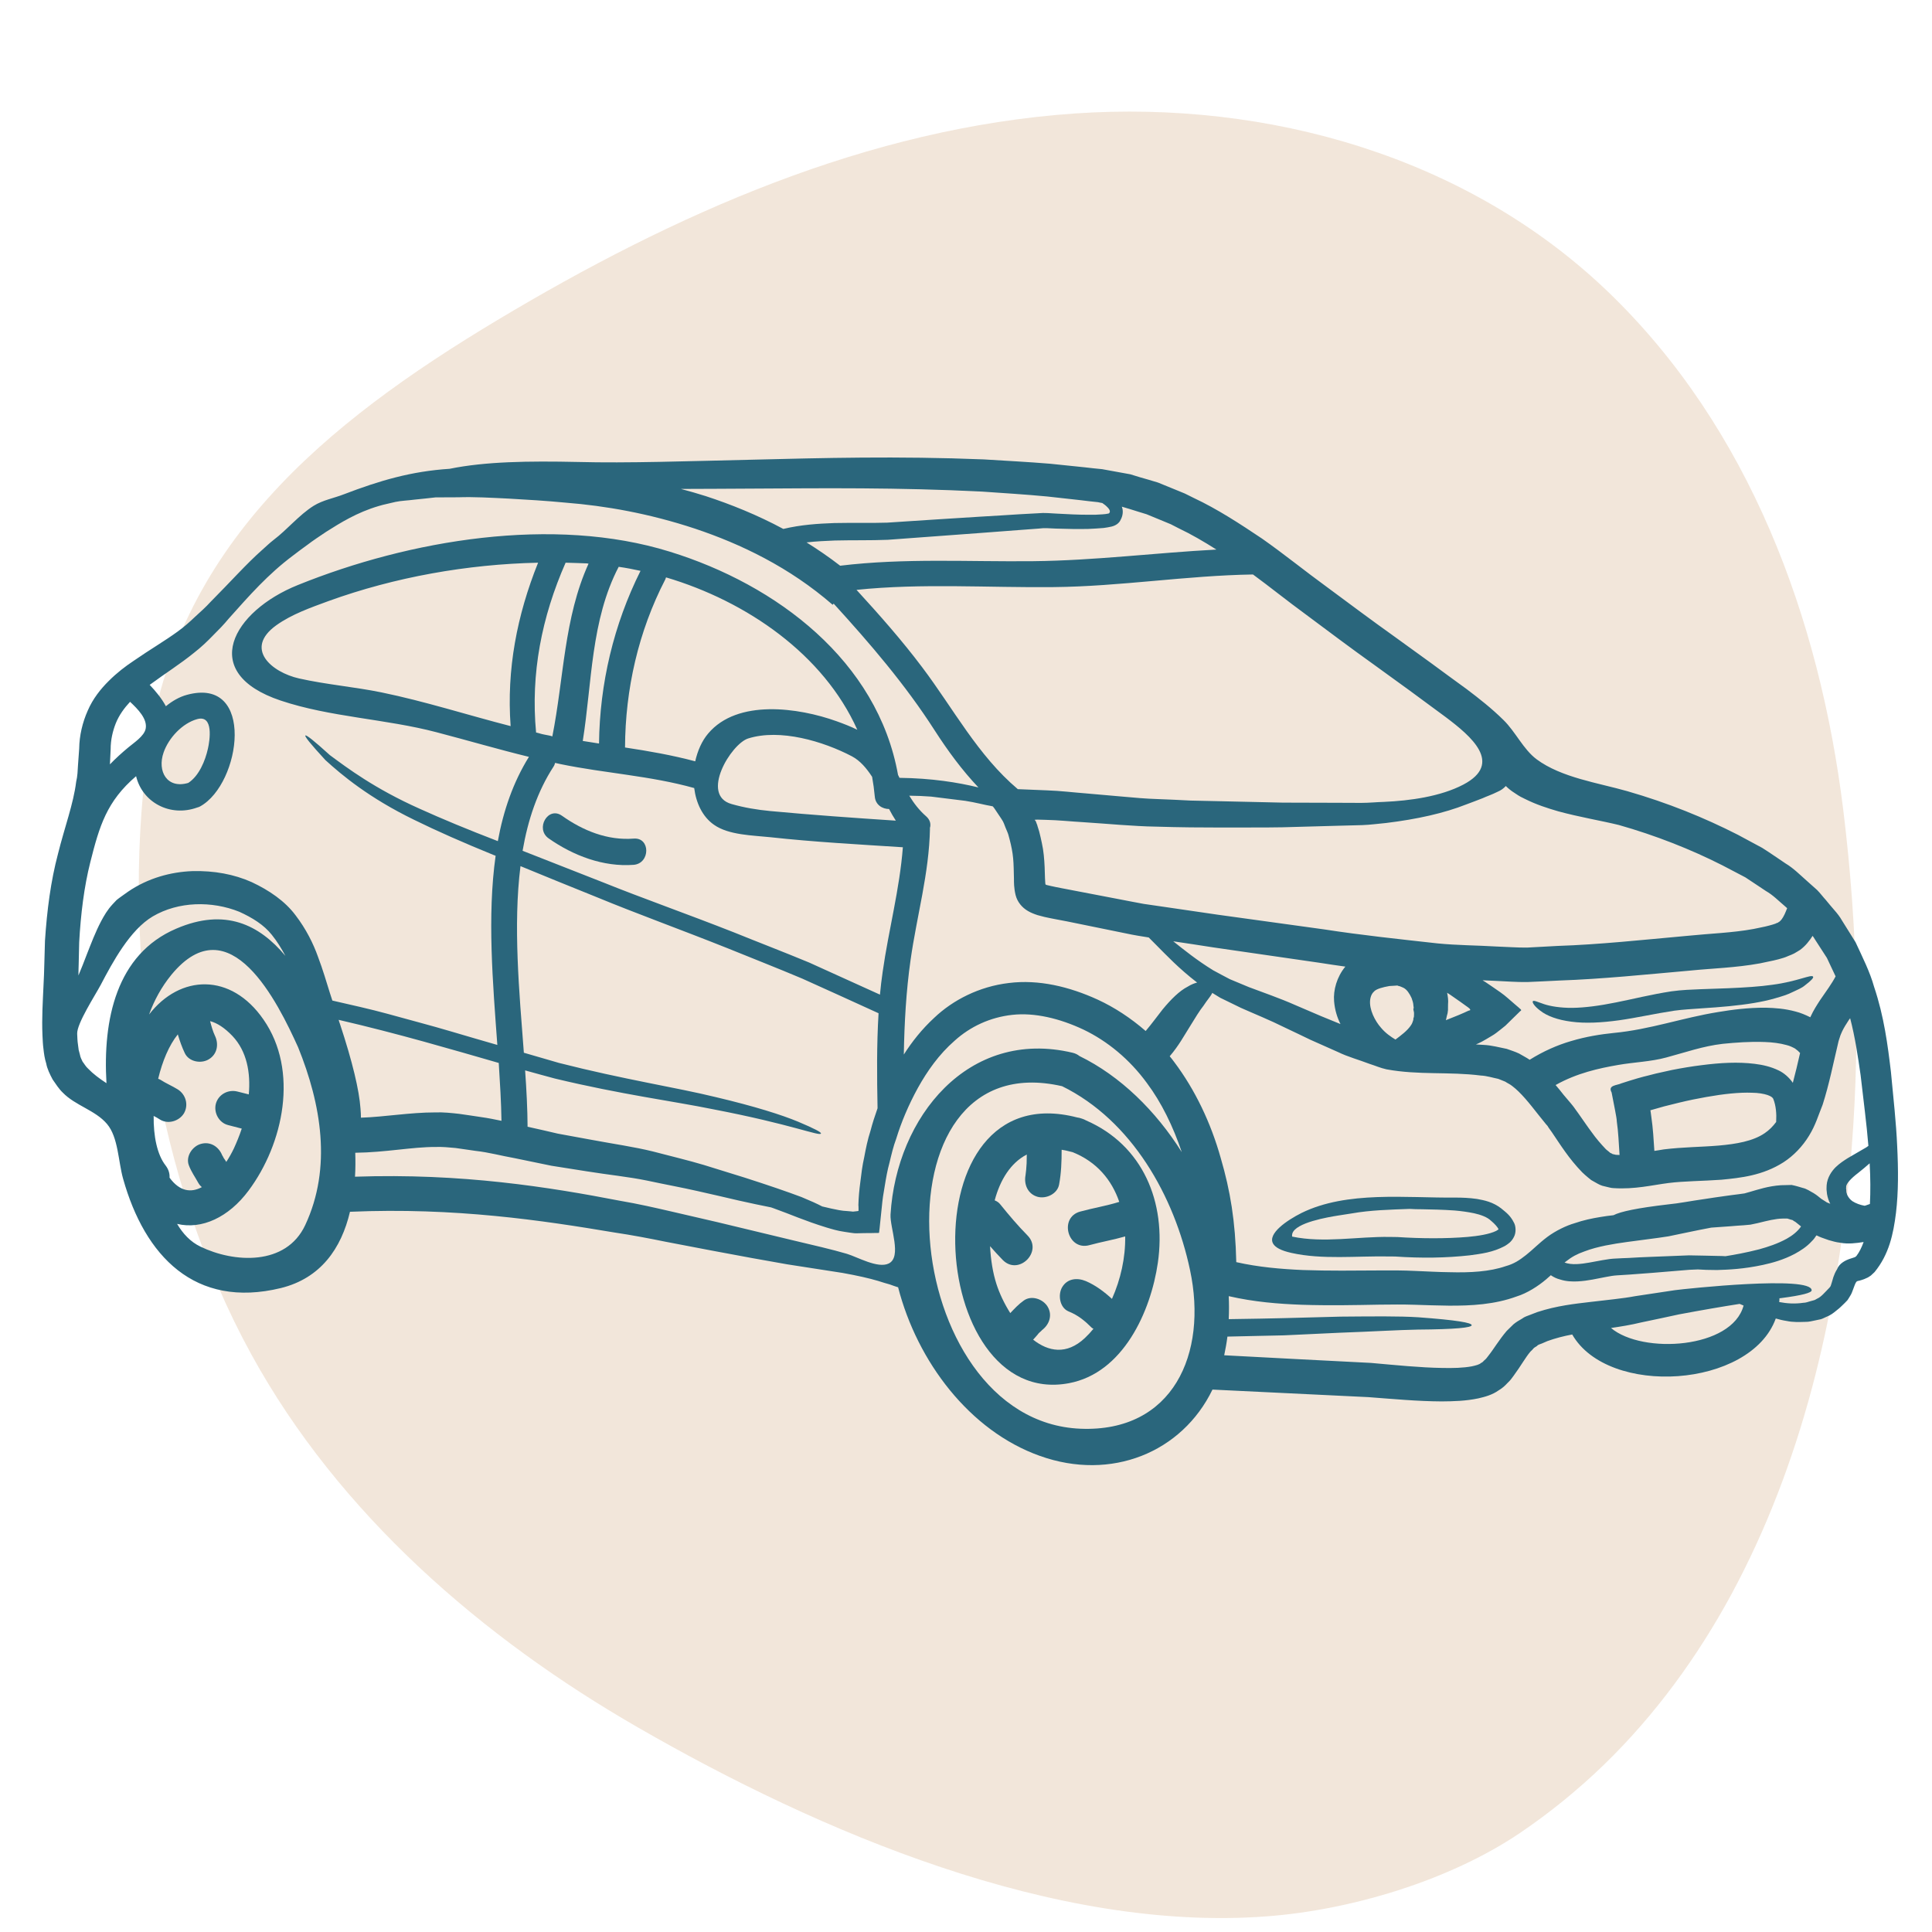 <svg xmlns="http://www.w3.org/2000/svg" xmlns:xlink="http://www.w3.org/1999/xlink" width="200" zoomAndPan="magnify" viewBox="0 0 150 150" height="200" preserveAspectRatio="xMidYMid meet" version="1.2"><defs><filter x="0%" y="0%" width="100%" filterUnits="objectBoundingBox" id="b9e8db6f0f" height="100%"><feColorMatrix values="0 0 0 0 1 0 0 0 0 1 0 0 0 0 1 0 0 0 1 0" type="matrix" in="SourceGraphic"/></filter><clipPath id="5b18259922"><path d="M 0.078 1 L 134.305 1 L 134.305 142 L 0.078 142 Z M 0.078 1 "/></clipPath><clipPath id="b0bffa6692"><rect x="0" width="135" y="0" height="143"/></clipPath><clipPath id="a15d87e562"><path d="M 3.004 35.402 L 147.754 35.402 L 147.754 114 L 3.004 114 Z M 3.004 35.402 "/></clipPath></defs><g id="fd40847856"><g mask="url(#6045ed72db)" transform="matrix(1,0,0,1,10,7)"><g clip-path="url(#b0bffa6692)"><g clip-rule="nonzero" clip-path="url(#5b18259922)"><path style=" stroke:none;fill-rule:nonzero;fill:#bf8344;fill-opacity:1;" d="M 9.516 98.16 C 16.312 110.543 27.441 120.168 39.562 127.137 C 53.602 135.227 71.871 143.035 88.355 141.785 C 94.895 141.293 102.523 139.012 107.992 135.324 C 110.316 133.75 112.504 131.973 114.523 130.02 C 118.5 126.164 121.793 121.645 124.43 116.773 C 129.871 106.695 132.551 95.285 133.609 83.945 C 134.48 74.613 134.254 65.168 133.109 55.871 C 131.277 41.023 125.844 26.238 114.871 15.676 C 103.902 5.137 88.438 0.789 73.461 1.809 C 57.34 2.922 42.316 9.645 28.609 17.855 C 15.242 25.875 3.574 35.406 1.426 51.746 C -0.598 67.012 2.086 84.625 9.516 98.16 Z M 9.516 98.16 "/></g></g><mask id="6045ed72db"><g filter="url(#b9e8db6f0f)"><rect x="0" width="150" y="0" height="150" style="fill:#000000;fill-opacity:0.2;stroke:none;"/></g></mask></g><g clip-rule="nonzero" clip-path="url(#a15d87e562)"><path style=" stroke:none;fill-rule:nonzero;fill:#2a667c;fill-opacity:1;" d="M 11.309 56.582 C 11.461 55.82 10.703 55.055 10.098 54.488 C 9.637 54.984 9.246 55.527 8.996 56.141 C 8.754 56.75 8.59 57.43 8.59 58.184 C 8.574 58.566 8.555 58.953 8.535 59.344 C 8.98 58.883 9.457 58.449 9.98 58.016 C 10.398 57.664 11.191 57.156 11.309 56.582 Z M 16.141 58.133 C 16.289 57.492 16.602 55.48 15.312 55.832 C 14.16 56.148 13.094 57.293 12.703 58.418 C 12.188 59.891 12.977 61.27 14.617 60.785 C 15.457 60.242 15.938 59.051 16.141 58.133 Z M 19.316 84.969 C 19.465 83.293 19.172 81.625 18.047 80.434 C 17.434 79.793 16.855 79.422 16.312 79.281 C 16.414 79.676 16.535 80.094 16.684 80.406 C 17.004 81.062 16.875 81.859 16.195 82.254 C 15.598 82.605 14.668 82.438 14.348 81.766 C 14.121 81.289 13.953 80.805 13.805 80.309 C 13.121 81.156 12.605 82.398 12.281 83.754 C 12.332 83.77 12.391 83.797 12.441 83.824 C 12.879 84.109 13.355 84.305 13.797 84.578 C 14.422 84.969 14.66 85.773 14.285 86.434 C 13.914 87.047 13.047 87.312 12.422 86.922 C 12.262 86.812 12.098 86.73 11.93 86.641 C 11.91 88.211 12.199 89.656 12.867 90.5 C 13.094 90.801 13.184 91.125 13.164 91.434 C 13.965 92.531 14.852 92.609 15.672 92.168 C 15.566 92.082 15.473 91.973 15.402 91.848 C 15.137 91.367 14.852 90.98 14.66 90.469 C 14.402 89.781 14.941 88.984 15.609 88.809 C 16.367 88.602 17.02 89.059 17.27 89.746 C 17.258 89.719 17.258 89.707 17.258 89.699 C 17.297 89.754 17.355 89.891 17.367 89.906 C 17.414 89.969 17.461 90.039 17.504 90.105 C 17.531 90.141 17.551 90.176 17.566 90.215 C 17.793 89.871 17.992 89.512 18.156 89.168 C 18.371 88.699 18.586 88.184 18.77 87.625 C 18.418 87.535 18.066 87.441 17.715 87.352 C 17 87.176 16.574 86.387 16.762 85.684 C 16.965 84.961 17.723 84.566 18.43 84.746 C 18.73 84.82 19.016 84.891 19.316 84.969 Z M 22.16 74.215 C 21.852 73.641 21.516 73.09 21.105 72.582 C 20.488 71.801 19.59 71.25 18.578 70.789 C 16.445 69.934 13.859 69.977 11.863 71.148 C 10.098 72.191 8.746 74.695 7.816 76.473 C 7.383 77.285 5.957 79.477 5.992 80.262 C 6.004 80.551 6.012 80.848 6.055 81.109 L 6.109 81.52 C 6.137 81.641 6.172 81.742 6.199 81.859 C 6.246 82.129 6.344 82.266 6.414 82.43 C 6.551 82.598 6.641 82.789 6.84 82.969 C 7.219 83.367 7.715 83.738 8.266 84.098 C 7.977 79.18 9.023 74.09 13.68 72.102 C 17.48 70.465 20.137 71.793 22.16 74.215 Z M 23.695 95.121 C 25.793 90.645 24.926 85.711 23.148 81.316 C 21.594 77.879 17.844 70.176 13.309 75.68 C 12.527 76.637 11.965 77.684 11.574 78.766 C 13.977 75.652 17.938 75.5 20.461 79.164 C 23.207 83.121 22.023 88.789 19.297 92.441 C 17.754 94.516 15.664 95.48 13.75 95.023 C 14.199 95.781 14.785 96.418 15.566 96.789 C 18.164 98.051 22.207 98.297 23.695 95.121 Z M 38.934 87.02 C 38.914 85.586 38.82 84.078 38.723 82.527 C 35.078 81.48 30.965 80.262 26.293 79.18 C 26.32 79.281 26.352 79.391 26.391 79.488 C 27.375 82.461 27.887 84.648 27.988 86.062 C 28.012 86.336 28.023 86.559 28.023 86.777 C 29.898 86.715 31.812 86.367 33.797 86.367 C 34.422 86.344 35.066 86.414 35.656 86.48 C 36.234 86.559 36.793 86.648 37.352 86.73 C 37.898 86.805 38.426 86.914 38.934 87.02 Z M 39.645 56.375 C 39.324 51.98 40.137 47.77 41.777 43.688 C 36.277 43.805 30.641 44.809 25.512 46.664 C 24.133 47.172 22.656 47.684 21.445 48.551 C 18.93 50.367 21.086 52.195 23.223 52.676 C 25.344 53.152 27.5 53.324 29.621 53.758 C 33.004 54.453 36.297 55.516 39.645 56.375 Z M 45.695 43.762 C 45.598 43.762 45.676 43.754 45.578 43.742 C 45.039 43.715 44.461 43.707 43.914 43.688 C 42.059 47.902 41.191 52.293 41.621 56.871 C 41.863 56.922 42.008 56.988 42.254 57.031 C 42.52 57.086 42.883 57.141 42.883 57.188 L 42.883 57.176 C 43.781 52.664 43.781 47.973 45.695 43.762 Z M 49.73 44.32 C 49.16 44.195 48.594 44.086 48.035 44.008 C 45.867 48.156 45.969 52.996 45.246 57.527 C 45.664 57.598 46.086 57.664 46.508 57.727 C 46.562 53.074 47.645 48.492 49.73 44.32 Z M 64.949 55.996 C 65.492 56.191 66.043 56.402 66.562 56.66 C 63.949 50.824 58.004 46.695 51.711 44.828 C 51.695 44.879 51.676 44.934 51.652 44.988 C 49.566 49.02 48.547 53.504 48.527 58.035 C 50.363 58.312 52.184 58.629 53.977 59.109 C 54.16 58.289 54.492 57.527 54.98 56.953 C 57.25 54.254 62 54.938 64.949 55.996 Z M 68.133 86.043 C 68.086 83.629 68.062 81.121 68.211 78.668 C 66.16 77.73 64.18 76.832 62.289 75.98 C 60.277 75.129 58.324 74.371 56.488 73.621 C 52.785 72.145 49.395 70.922 46.391 69.68 C 44.219 68.805 42.234 68 40.41 67.246 C 39.832 71.863 40.312 77.008 40.672 81.734 C 41.609 82.008 42.527 82.273 43.406 82.527 C 48.43 83.809 52.512 84.43 55.559 85.176 C 58.617 85.898 60.691 86.559 61.969 87.09 C 63.25 87.633 63.777 87.91 63.738 88.004 C 63.648 88.246 61.469 87.293 55.355 86.121 C 52.301 85.496 48.25 84.98 43.082 83.738 C 42.332 83.535 41.562 83.328 40.77 83.105 C 40.879 84.637 40.953 86.102 40.961 87.48 C 41.77 87.656 42.559 87.84 43.312 88.016 C 44.207 88.184 45.066 88.34 45.887 88.488 C 47.637 88.816 49.258 89.043 50.703 89.402 C 52.148 89.781 53.48 90.098 54.652 90.449 C 55.824 90.809 56.883 91.145 57.828 91.434 C 59.703 92.035 61.141 92.531 62.203 92.93 L 62.27 92.957 C 62.926 93.227 63.441 93.461 63.836 93.668 C 64.074 93.723 64.301 93.777 64.539 93.832 C 64.938 93.918 65.355 94.012 65.777 94.027 L 66.094 94.055 C 66.16 94.066 66.219 94.074 66.266 94.066 C 66.355 94.055 66.445 94.047 66.539 94.035 C 66.57 94.02 66.645 94.035 66.656 94.004 L 66.656 93.848 C 66.656 93.75 66.656 93.652 66.645 93.555 C 66.66 92.973 66.715 92.375 66.797 91.766 C 66.871 91.145 66.949 90.5 67.098 89.844 C 67.223 89.176 67.359 88.488 67.586 87.793 C 67.734 87.219 67.926 86.629 68.133 86.043 Z M 68.531 75.445 C 68.992 72.203 69.848 69.039 70.098 65.781 C 66.66 65.559 63.219 65.375 59.797 65 C 58.453 64.855 56.578 64.844 55.434 64.035 C 54.535 63.41 54.043 62.336 53.898 61.184 C 50.48 60.227 46.977 60.039 43.516 59.324 C 43.379 59.297 43.242 59.258 43.098 59.23 C 43.074 59.332 43.035 59.434 42.969 59.531 C 41.727 61.445 40.984 63.664 40.574 66.055 C 42.488 66.801 44.57 67.621 46.844 68.516 C 49.848 69.727 53.254 70.922 56.977 72.387 C 58.824 73.137 60.777 73.883 62.82 74.73 C 64.578 75.523 66.422 76.363 68.32 77.223 C 68.375 76.625 68.445 76.031 68.531 75.445 Z M 69.551 63.715 C 69.363 63.43 69.188 63.117 69.027 62.812 C 68.512 62.812 67.969 62.492 67.918 61.84 C 67.871 61.328 67.801 60.812 67.711 60.312 C 67.273 59.641 66.785 59.062 66.141 58.719 C 63.922 57.555 60.562 56.551 58.082 57.336 C 56.754 57.762 54.34 61.738 56.801 62.426 C 57.785 62.707 58.777 62.871 59.797 62.969 C 63.043 63.273 66.293 63.5 69.551 63.715 Z M 75.965 61.137 C 74.691 59.793 73.594 58.301 72.555 56.688 C 70.281 53.145 67.555 49.969 64.723 46.863 L 64.648 46.957 C 61.293 44.039 57.523 42.238 53.969 41.047 C 50.395 39.863 47.004 39.27 43.926 39.027 C 42.402 38.879 40.867 38.789 39.488 38.711 C 38.102 38.645 36.793 38.566 35.582 38.609 C 34.977 38.609 34.383 38.617 33.816 38.617 C 33.266 38.684 32.723 38.734 32.203 38.789 C 31.688 38.859 31.16 38.871 30.699 38.969 C 30.25 39.086 29.809 39.16 29.398 39.289 C 27.719 39.781 26.41 40.602 25.324 41.289 C 24.793 41.645 24.309 41.965 23.883 42.289 C 23.461 42.598 23.078 42.875 22.754 43.129 C 20.797 44.594 19.379 46.215 17.746 48.043 C 17.387 48.48 16.965 48.914 16.523 49.352 C 16.094 49.797 15.609 50.258 15.066 50.68 C 14.012 51.539 12.812 52.293 11.688 53.125 C 11.668 53.145 11.648 53.16 11.621 53.172 C 12.109 53.688 12.559 54.234 12.879 54.832 C 13.379 54.422 13.934 54.102 14.52 53.945 C 19.848 52.504 18.723 60.848 15.539 62.609 C 15.469 62.645 15.391 62.68 15.312 62.695 C 13.184 63.465 11.043 62.273 10.566 60.262 C 8.281 62.219 7.723 64.121 7.012 66.938 C 6.527 68.859 6.27 70.961 6.148 73.16 C 6.137 73.723 6.121 74.281 6.109 74.848 C 6.102 75.129 6.09 75.434 6.09 75.734 C 6.316 75.191 6.543 74.633 6.758 74.055 C 7.086 73.227 7.398 72.387 7.852 71.52 C 8.086 71.086 8.328 70.656 8.738 70.211 L 9.051 69.879 C 9.148 69.797 9.246 69.73 9.348 69.652 L 9.93 69.238 C 11.496 68.164 13.281 67.695 14.941 67.633 C 16.613 67.59 18.172 67.875 19.543 68.488 C 20.895 69.121 22.133 69.965 22.953 71.07 C 23.766 72.133 24.328 73.266 24.688 74.281 C 25.074 75.301 25.344 76.238 25.613 77.094 C 25.676 77.301 25.742 77.484 25.805 77.684 C 27.281 78.023 28.727 78.34 30.082 78.711 C 31.793 79.188 33.445 79.613 34.996 80.074 C 36.258 80.445 37.449 80.797 38.613 81.129 C 38.262 76.305 37.82 71.141 38.48 66.441 C 38.434 66.422 38.379 66.406 38.336 66.387 C 35.965 65.422 33.902 64.512 32.156 63.652 C 28.637 61.941 26.527 60.164 25.266 59.016 C 24.094 57.742 23.637 57.168 23.711 57.105 C 23.781 57.039 24.367 57.5 25.613 58.629 C 26.957 59.621 29.07 61.219 32.57 62.785 C 34.293 63.566 36.305 64.402 38.652 65.305 C 39.082 62.941 39.844 60.73 41.066 58.762 C 38.668 58.176 36.297 57.48 33.895 56.852 C 29.965 55.816 25.629 55.68 21.789 54.391 C 15.34 52.234 18.078 47.449 23.125 45.422 C 31.793 41.918 42.953 40.023 52.004 42.832 C 60.301 45.395 68.141 51.312 69.723 60.164 C 69.754 60.234 69.801 60.305 69.836 60.391 C 72.363 60.422 74.375 60.75 75.965 61.137 Z M 86.137 39.809 C 86.195 39.738 86.195 39.594 85.98 39.379 C 85.871 39.262 85.727 39.152 85.582 39.055 C 85.473 39.035 85.355 39.016 85.246 38.988 C 84.797 38.945 84.355 38.891 83.91 38.836 C 83.027 38.734 82.16 38.637 81.305 38.547 C 79.582 38.383 77.895 38.285 76.262 38.168 C 69.695 37.836 63.805 37.906 58.57 37.934 C 56.578 37.941 54.672 37.961 52.867 37.961 C 53.5 38.129 54.141 38.312 54.797 38.52 C 56.754 39.16 58.793 39.98 60.816 41.066 C 62.188 40.738 63.512 40.656 64.77 40.609 C 66.23 40.578 67.594 40.621 68.883 40.578 C 71.5 40.406 73.879 40.25 76.055 40.117 C 77.148 40.051 78.195 39.992 79.172 39.926 C 79.672 39.902 80.16 39.875 80.617 39.848 L 80.969 39.828 C 81.133 39.828 81.234 39.836 81.352 39.836 C 81.574 39.855 81.801 39.863 82.016 39.875 C 82.902 39.926 83.723 39.965 84.488 39.965 C 84.875 39.973 85.246 39.965 85.582 39.934 C 85.754 39.926 85.922 39.902 86.039 39.875 C 86.078 39.875 86.121 39.855 86.137 39.809 Z M 91.754 89.453 C 91.074 87.441 90.172 85.594 89.047 84.09 C 87.691 82.23 85.961 80.82 84.121 79.938 C 82.277 79.07 80.328 78.602 78.598 78.793 C 76.867 78.98 75.324 79.711 74.121 80.797 C 72.902 81.859 71.984 83.168 71.258 84.477 C 70.543 85.781 69.973 87.129 69.586 88.398 C 69.352 89.023 69.207 89.656 69.062 90.262 C 68.895 90.863 68.793 91.457 68.699 92.035 C 68.594 92.605 68.512 93.164 68.465 93.695 C 68.422 94.148 68.375 94.59 68.328 95.012 C 68.305 95.227 68.289 95.438 68.258 95.645 C 68.258 95.668 68.258 95.695 68.25 95.715 L 68.172 95.727 L 68.008 95.727 L 67.691 95.734 C 67.273 95.734 66.871 95.742 66.473 95.754 C 66.285 95.754 66.113 95.715 65.934 95.695 L 65.555 95.637 C 65.039 95.566 64.598 95.43 64.176 95.305 C 62.477 94.785 61.246 94.23 60.266 93.887 C 60.133 93.832 60.004 93.793 59.867 93.742 C 59.129 93.598 58.293 93.418 57.344 93.207 C 56.391 92.98 55.316 92.738 54.133 92.469 C 52.949 92.199 51.652 91.965 50.234 91.66 C 48.809 91.367 47.258 91.215 45.578 90.945 C 44.695 90.809 43.777 90.664 42.812 90.508 C 41.887 90.32 40.926 90.125 39.93 89.914 C 38.965 89.746 37.945 89.465 36.93 89.355 C 36.414 89.285 35.887 89.199 35.359 89.129 C 34.832 89.082 34.348 89.031 33.805 89.051 C 32.02 89.043 29.953 89.473 27.582 89.5 C 27.602 90.125 27.602 90.742 27.562 91.359 C 35.848 91.074 42.656 92.168 48.133 93.227 C 49.566 93.469 50.891 93.777 52.148 94.066 C 53.41 94.355 54.582 94.633 55.695 94.887 C 57.902 95.422 59.832 95.879 61.492 96.281 C 63.125 96.672 64.57 96.996 65.758 97.348 C 66.562 97.59 68.16 98.508 69 98.098 C 70.047 97.582 69.082 95.316 69.141 94.289 C 69.598 86.738 75.168 79.812 83.273 81.734 C 83.488 81.785 83.668 81.875 83.805 81.988 C 86.988 83.543 89.73 86.238 91.754 89.453 Z M 94.441 42.668 C 93.473 42.055 92.508 41.488 91.52 41.02 L 90.902 40.703 L 90.27 40.441 C 89.848 40.27 89.43 40.098 89.02 39.926 C 88.59 39.801 88.18 39.664 87.758 39.535 L 87.133 39.348 L 87.094 39.34 C 87.105 39.348 87.105 39.348 87.105 39.359 C 87.223 39.66 87.18 40.043 87.008 40.352 C 86.891 40.629 86.617 40.805 86.301 40.883 C 86.078 40.938 85.887 40.961 85.688 40.992 C 85.289 41.027 84.906 41.047 84.496 41.066 C 83.695 41.086 82.855 41.066 81.973 41.039 C 81.75 41.027 81.527 41.02 81.293 41.008 L 80.988 41.008 L 80.645 41.039 C 80.188 41.07 79.707 41.109 79.219 41.145 C 78.246 41.215 77.219 41.301 76.133 41.379 C 73.953 41.543 71.551 41.715 68.926 41.91 C 67.594 41.965 66.211 41.93 64.805 41.965 C 64.082 41.996 63.348 42.027 62.621 42.113 C 63.496 42.66 64.371 43.258 65.23 43.922 C 70.227 43.316 75.188 43.625 80.23 43.57 C 84.984 43.52 89.695 42.922 94.441 42.668 Z M 92.203 76.609 C 92.477 76.438 92.719 76.344 92.945 76.285 C 91.52 75.191 90.543 74.145 89.77 73.371 C 89.559 73.16 89.359 72.965 89.188 72.785 C 88.902 72.738 88.621 72.691 88.344 72.648 C 87.711 72.543 87.094 72.395 86.473 72.277 C 85.246 72.027 84.039 71.781 82.855 71.539 C 82.27 71.422 81.711 71.332 81.078 71.188 L 80.559 71.051 C 80.305 70.969 80.051 70.871 79.816 70.734 C 79.348 70.465 78.984 70.023 78.852 69.496 C 78.715 68.938 78.723 68.488 78.723 68.234 L 78.703 67.406 C 78.688 66.848 78.652 66.406 78.555 65.91 C 78.508 65.664 78.453 65.422 78.391 65.188 L 78.293 64.824 L 78.266 64.738 L 78.203 64.574 L 78.066 64.25 L 77.941 63.926 L 77.863 63.762 L 77.742 63.566 L 77.219 62.785 C 77.172 62.727 77.137 62.668 77.09 62.617 C 77.074 62.609 77.062 62.609 77.051 62.598 C 76.426 62.492 75.73 62.297 74.941 62.176 C 74.141 62.074 73.266 61.965 72.293 61.848 C 71.75 61.805 71.191 61.785 70.594 61.777 C 70.945 62.355 71.355 62.895 71.902 63.375 C 72.219 63.652 72.293 63.996 72.195 64.297 C 72.195 64.301 72.203 64.309 72.203 64.32 C 72.137 67.832 71.18 71.098 70.695 74.543 C 70.352 76.949 70.215 79.414 70.172 81.875 C 70.801 80.887 71.57 79.91 72.535 79.02 C 73.98 77.645 76.027 76.59 78.328 76.32 C 80.637 76.031 83.012 76.598 85.23 77.613 C 86.527 78.211 87.789 79.039 88.949 80.047 C 89.418 79.496 89.84 78.91 90.262 78.375 C 90.922 77.574 91.578 76.93 92.203 76.609 Z M 83.891 110.926 C 91.066 111.215 93.785 105.109 92.391 98.594 C 91.176 92.875 87.883 87 82.461 84.332 C 67.367 80.875 69.676 110.348 83.891 110.926 Z M 104.074 79.508 C 103.82 79 103.633 78.414 103.578 77.73 C 103.508 76.879 103.789 75.844 104.453 75.047 C 103.777 74.949 103.109 74.859 102.449 74.75 C 99.609 74.336 96.863 73.938 94.223 73.559 C 93.16 73.395 92.133 73.234 91.09 73.082 C 91.941 73.758 92.934 74.562 94.195 75.336 C 94.605 75.57 95.035 75.777 95.484 76.023 C 95.957 76.223 96.441 76.422 96.957 76.637 C 98.066 77.059 99.324 77.484 100.586 78.043 C 101.223 78.316 101.883 78.602 102.566 78.891 C 103.055 79.09 103.57 79.297 104.074 79.508 Z M 109.785 78.711 C 109.797 78.582 109.738 78.461 109.73 78.332 L 109.75 78.305 L 109.758 78.23 L 109.738 78.082 C 109.73 77.863 109.66 77.672 109.594 77.484 C 109.434 77.141 109.234 76.824 108.957 76.688 C 108.828 76.637 108.641 76.539 108.594 76.562 C 108.559 76.555 108.578 76.492 108.332 76.527 L 107.871 76.555 C 107.355 76.645 106.906 76.773 106.719 76.941 C 106.535 77.105 106.418 77.301 106.375 77.652 C 106.301 78.375 106.746 79.262 107.227 79.801 C 107.582 80.223 108 80.504 108.344 80.711 C 108.758 80.398 109.281 80.02 109.562 79.578 C 109.652 79.449 109.688 79.297 109.73 79.18 C 109.73 79.117 109.73 79.07 109.75 79.02 C 109.758 78.992 109.77 78.992 109.777 78.93 Z M 113.609 60.918 C 116.75 59.27 114.195 57.148 112.25 55.68 C 111.301 54.984 110.371 54.289 109.445 53.613 C 108.523 52.945 107.609 52.289 106.719 51.637 C 104.922 50.355 103.145 49.02 101.406 47.723 C 99.934 46.648 98.617 45.582 97.281 44.602 C 92.105 44.684 86.977 45.531 81.82 45.582 C 76.703 45.637 71.59 45.27 66.5 45.797 C 68.277 47.738 70.027 49.715 71.605 51.816 C 74.035 55.039 75.918 58.648 79.023 61.27 C 79.789 61.301 80.547 61.328 81.285 61.363 C 82.336 61.398 83.316 61.523 84.301 61.598 C 85.277 61.688 86.223 61.77 87.152 61.848 C 88.082 61.934 88.98 62.012 89.859 62.039 C 90.73 62.074 91.598 62.109 92.438 62.156 C 93.285 62.176 94.125 62.195 94.938 62.211 C 96.57 62.246 98.121 62.285 99.598 62.316 C 101.062 62.316 102.449 62.328 103.758 62.328 C 104.418 62.328 105.059 62.336 105.684 62.336 C 106.301 62.336 106.879 62.273 107.461 62.258 C 109.453 62.168 111.832 61.848 113.609 60.918 Z M 114.047 78.461 C 114.062 78.461 114.172 78.434 114.152 78.402 C 114.145 78.387 114.133 78.367 114.125 78.348 L 114.105 78.316 C 114.086 78.305 114.117 78.316 113.98 78.211 C 113.574 77.906 113.176 77.645 112.816 77.387 C 112.652 77.27 112.512 77.176 112.355 77.078 C 112.414 77.379 112.457 77.672 112.426 77.965 L 112.422 78.258 L 112.422 78.414 L 112.414 78.484 L 112.395 78.621 L 112.395 78.648 L 112.387 78.676 C 112.348 78.816 112.309 78.961 112.285 79.098 L 112.258 79.207 C 112.438 79.137 112.609 79.062 112.773 79 C 113.098 78.875 113.402 78.746 113.684 78.621 L 114.016 78.469 Z M 135.371 101.363 C 135.262 101.32 135.164 101.273 135.066 101.234 C 133.758 101.438 132.195 101.703 130.363 102.047 C 129.441 102.25 128.453 102.457 127.391 102.68 C 126.648 102.863 125.875 102.988 125.078 103.105 C 127.516 105.16 134.477 104.723 135.371 101.363 Z M 137.902 87.047 C 137.934 86.512 137.895 85.84 137.668 85.297 C 137.598 85.195 137.527 85.125 137.23 85.016 C 136.934 84.918 136.508 84.844 136.02 84.84 C 135.047 84.801 133.836 84.93 132.492 85.168 C 131.816 85.289 131.102 85.43 130.352 85.613 C 129.98 85.703 129.598 85.801 129.207 85.898 C 128.855 85.996 128.504 86.102 128.145 86.199 C 128.133 86.207 128.133 86.207 128.133 86.219 C 128.145 86.219 128.152 86.277 128.211 86.73 C 128.34 87.605 128.387 88.48 128.445 89.355 C 128.688 89.316 128.926 89.285 129.18 89.238 C 130.711 89.051 132.059 89.059 133.438 88.941 C 134.785 88.824 136.094 88.605 137.004 87.984 C 137.355 87.75 137.645 87.453 137.902 87.109 C 137.902 87.082 137.902 87.062 137.902 87.047 Z M 138.754 70.512 L 138.547 70.328 C 138.078 69.934 137.652 69.488 137.102 69.176 C 136.57 68.832 136.055 68.469 135.508 68.117 C 134.91 67.812 134.316 67.484 133.703 67.172 C 131.266 65.938 128.523 64.855 125.68 64.051 C 124.266 63.707 122.625 63.438 120.973 62.988 C 120.133 62.742 119.285 62.473 118.402 62.031 C 118.188 61.934 117.961 61.816 117.734 61.66 C 117.516 61.523 117.289 61.371 117.066 61.172 C 117.02 61.129 116.969 61.074 116.91 61.027 C 116.742 61.211 116.535 61.363 116.281 61.469 C 115.805 61.707 115.48 61.805 115.109 61.973 C 114.703 62.129 114.289 62.293 113.848 62.453 C 112.113 63.137 110.02 63.605 107.609 63.898 C 107.016 63.949 106.387 64.043 105.754 64.062 C 105.121 64.074 104.473 64.094 103.801 64.113 C 102.48 64.152 101.062 64.184 99.582 64.23 C 98.102 64.258 96.559 64.238 94.93 64.25 C 93.309 64.25 91.598 64.238 89.77 64.18 C 88.844 64.168 87.926 64.105 86.988 64.043 C 86.059 63.969 85.102 63.906 84.125 63.836 C 83.16 63.781 82.16 63.672 81.168 63.652 L 80.598 63.637 L 80.492 63.637 L 80.395 63.645 C 80.355 63.645 80.305 63.637 80.355 63.684 C 80.383 63.707 80.402 63.742 80.422 63.77 C 80.441 63.809 80.449 63.828 80.48 63.926 L 80.5 63.988 L 80.52 64.016 L 80.547 64.121 L 80.684 64.562 C 80.762 64.855 80.824 65.148 80.891 65.461 C 81.027 66.055 81.078 66.73 81.105 67.309 L 81.133 68.184 C 81.145 68.5 81.164 68.633 81.164 68.633 C 81.164 68.664 81.188 68.688 81.215 68.695 L 81.281 68.715 L 81.613 68.793 C 82.125 68.91 82.746 69.016 83.332 69.133 C 84.516 69.355 85.715 69.59 86.938 69.824 C 87.547 69.934 88.16 70.07 88.785 70.176 C 89.406 70.266 90.027 70.355 90.66 70.449 C 91.93 70.637 93.223 70.824 94.539 71.016 C 97.199 71.383 99.961 71.762 102.82 72.16 C 105.672 72.602 108.594 72.91 111.617 73.246 C 113.121 73.395 114.66 73.395 116.207 73.488 C 116.996 73.512 117.777 73.578 118.562 73.57 C 119.359 73.523 120.152 73.488 120.953 73.441 C 124.148 73.336 127.52 72.973 130.984 72.66 C 132.781 72.477 134.512 72.426 136.145 72.125 C 136.543 72.035 136.965 71.969 137.348 71.863 C 137.527 71.809 137.734 71.762 137.852 71.711 C 137.902 71.672 137.996 71.656 138.039 71.633 C 138.078 71.602 138.113 71.574 138.156 71.555 C 138.273 71.457 138.383 71.34 138.555 70.988 C 138.617 70.844 138.691 70.68 138.754 70.512 Z M 139.758 81.754 C 139.656 81.637 139.531 81.527 139.367 81.41 C 139.18 81.309 138.965 81.199 138.703 81.137 C 138.184 80.992 137.598 80.922 137.023 80.902 C 135.867 80.855 134.746 80.945 133.75 81.043 C 132.223 81.219 130.852 81.707 129.363 82.105 C 128.172 82.43 126.844 82.469 125.625 82.684 C 124.148 82.941 122.438 83.309 120.777 84.242 C 120.992 84.492 121.199 84.746 121.395 85 L 121.949 85.652 L 122.102 85.84 C 122.211 85.973 122.227 86.008 122.281 86.082 L 122.555 86.461 C 122.906 86.953 123.238 87.453 123.582 87.91 C 123.922 88.391 124.293 88.816 124.645 89.188 C 124.734 89.285 124.812 89.328 124.906 89.41 L 125.023 89.512 C 125.047 89.52 125.078 89.531 125.105 89.543 C 125.16 89.57 125.195 89.617 125.281 89.617 C 125.367 89.629 125.406 89.664 125.535 89.664 C 125.602 89.664 125.672 89.664 125.742 89.672 C 125.68 88.73 125.645 87.859 125.527 87.062 C 125.535 86.824 125.281 85.66 125.125 84.82 C 124.809 84.242 125.535 84.277 125.887 84.109 C 126.316 83.973 126.727 83.836 127.145 83.719 L 127.613 83.59 L 127.93 83.512 C 128.145 83.457 128.359 83.402 128.57 83.348 C 128.992 83.258 129.395 83.168 129.805 83.074 C 130.605 82.918 131.375 82.789 132.117 82.699 C 133.594 82.508 134.945 82.438 136.219 82.594 C 136.848 82.672 137.473 82.809 138.086 83.105 C 138.492 83.293 138.906 83.648 139.195 84.07 C 139.395 83.328 139.574 82.562 139.758 81.754 Z M 139.836 95.219 C 139.816 95.203 139.789 95.195 139.777 95.176 L 139.531 94.977 C 139.445 94.914 139.359 94.832 139.328 94.832 C 139.242 94.797 139.203 94.707 139.062 94.699 C 138.945 94.668 138.82 94.617 138.773 94.609 C 138.711 94.609 138.539 94.609 138.41 94.609 C 137.844 94.617 137.219 94.777 136.473 94.961 C 136.281 95.004 136.094 95.039 135.902 95.082 C 135.734 95.094 135.559 95.109 135.391 95.129 C 135.047 95.148 134.719 95.176 134.395 95.203 C 133.855 95.238 133.352 95.273 132.863 95.312 C 132.258 95.43 131.633 95.547 130.949 95.695 C 130.5 95.789 130.027 95.891 129.543 95.988 C 129.031 96.066 128.484 96.148 127.957 96.211 C 126.891 96.359 125.77 96.477 124.664 96.699 C 124.102 96.816 123.551 96.953 123.012 97.16 C 122.426 97.367 122.047 97.574 121.598 97.926 C 121.551 97.953 121.516 98 121.469 98.023 C 121.746 98.125 122.066 98.16 122.418 98.145 C 123.074 98.117 123.738 97.953 124.43 97.836 C 124.762 97.773 125.164 97.719 125.477 97.711 C 125.797 97.695 126.113 97.676 126.422 97.668 C 127.031 97.629 127.625 97.602 128.172 97.582 C 129.277 97.539 130.266 97.504 131.133 97.465 C 132.004 97.484 132.762 97.492 133.422 97.512 C 133.613 97.512 133.781 97.52 133.965 97.531 C 134.695 97.414 135.566 97.258 136.582 96.996 C 137.258 96.809 138.008 96.566 138.719 96.176 C 139.16 95.93 139.559 95.617 139.836 95.219 Z M 142.516 75.805 C 142.297 75.328 142.062 74.859 141.84 74.371 C 141.535 73.902 141.227 73.422 140.91 72.934 C 140.855 72.836 140.793 72.746 140.73 72.66 C 140.492 73.035 140.18 73.441 139.758 73.75 C 139.602 73.852 139.445 73.938 139.297 74.027 C 139.141 74.109 139.008 74.156 138.859 74.215 C 138.566 74.352 138.332 74.406 138.078 74.48 C 137.582 74.613 137.113 74.684 136.633 74.797 C 134.73 75.141 132.918 75.184 131.238 75.355 C 127.773 75.66 124.418 76.012 121.051 76.129 C 120.223 76.168 119.391 76.215 118.57 76.246 C 117.75 76.258 116.938 76.188 116.137 76.156 C 115.793 76.141 115.453 76.121 115.109 76.109 C 115.172 76.156 115.246 76.195 115.316 76.238 C 115.387 76.285 115.629 76.449 115.836 76.59 C 116.047 76.734 116.262 76.879 116.48 77.035 C 116.91 77.332 117.23 77.652 117.633 77.988 L 117.926 78.238 C 118.004 78.332 118.211 78.414 118.031 78.504 C 117.84 78.695 117.641 78.883 117.453 79.07 C 117.262 79.262 117.066 79.449 116.879 79.633 C 116.656 79.82 116.418 80 116.184 80.184 C 115.949 80.371 115.648 80.516 115.379 80.688 C 115.219 80.785 115.145 80.82 115.062 80.867 L 114.809 80.992 C 114.738 81.031 114.66 81.055 114.586 81.09 C 114.801 81.109 115.012 81.109 115.238 81.129 C 115.793 81.156 116.391 81.316 116.984 81.434 C 117.301 81.551 117.633 81.648 117.941 81.797 C 118.211 81.961 118.512 82.105 118.762 82.281 C 119.836 81.609 120.926 81.137 121.938 80.84 C 123.172 80.469 124.293 80.301 125.281 80.199 C 128.125 79.93 130.617 79.02 133.422 78.57 C 134.484 78.395 135.688 78.23 137.094 78.238 C 137.805 78.258 138.566 78.305 139.422 78.539 C 139.781 78.629 140.16 78.785 140.551 78.98 C 140.559 78.961 140.566 78.934 140.578 78.922 C 140.793 78.449 141.055 78.043 141.309 77.652 C 141.781 76.961 142.211 76.391 142.516 75.805 Z M 144.148 97.492 C 144.359 97.215 144.535 96.855 144.691 96.43 C 144.113 96.52 143.48 96.602 142.867 96.484 C 142.535 96.449 142.266 96.359 141.977 96.281 C 141.723 96.184 141.449 96.105 141.234 96.008 C 141.164 95.969 141.098 95.941 141.027 95.914 C 140.918 96.086 140.801 96.242 140.668 96.367 C 140.258 96.816 139.789 97.105 139.348 97.348 C 138.469 97.812 137.629 98.043 136.875 98.207 C 135.371 98.531 134.199 98.578 133.305 98.605 C 132.676 98.605 132.195 98.586 131.824 98.559 C 131.609 98.566 131.402 98.578 131.172 98.586 C 130.312 98.656 129.336 98.742 128.242 98.828 C 127.703 98.867 127.125 98.91 126.52 98.957 C 126.215 98.977 125.906 99 125.582 99.016 C 125.25 99.035 125.008 99.082 124.672 99.145 C 124.031 99.262 123.316 99.445 122.477 99.488 C 122.066 99.504 121.605 99.496 121.129 99.34 C 120.883 99.281 120.629 99.164 120.406 99.008 C 120.297 99.105 120.18 99.215 120.043 99.328 C 119.43 99.848 118.57 100.406 117.742 100.66 C 116.047 101.281 114.242 101.383 112.473 101.371 C 111.594 101.363 110.695 101.328 109.816 101.301 C 108.938 101.273 108.047 101.281 107.09 101.293 C 105.203 101.328 103.191 101.371 101.055 101.301 C 99.266 101.234 97.363 101.086 95.398 100.633 C 95.426 101.227 95.426 101.824 95.398 102.418 C 97.328 102.395 98.32 102.367 99.637 102.34 C 101.188 102.301 102.82 102.258 104.082 102.223 C 106.621 102.203 108.605 102.176 110.121 102.273 C 113.117 102.492 114.262 102.699 114.262 102.887 C 114.25 103.078 113.043 103.207 110.051 103.23 C 108.547 103.258 106.527 103.383 104.012 103.473 C 102.746 103.531 101.23 103.602 99.68 103.676 C 98.328 103.699 97.312 103.734 95.297 103.773 C 95.234 104.27 95.145 104.75 95.047 105.223 C 99.148 105.441 102.957 105.641 106.438 105.816 C 108.422 105.992 110.254 106.18 111.953 106.207 C 112.789 106.227 113.609 106.207 114.27 106.082 C 114.586 106.012 114.855 105.949 114.992 105.816 C 115.074 105.793 115.16 105.707 115.254 105.602 C 115.355 105.531 115.453 105.406 115.551 105.27 C 115.965 104.754 116.371 104.047 116.977 103.336 L 117.5 102.824 C 117.688 102.66 117.934 102.516 118.16 102.387 C 118.395 102.211 118.562 102.184 118.773 102.094 L 119.352 101.871 C 120.875 101.371 122.262 101.227 123.523 101.078 C 124.801 100.922 125.945 100.824 126.961 100.633 C 128.074 100.461 129.09 100.309 130.047 100.168 C 130.84 100.062 140.656 99.008 140.656 100.18 C 140.656 100.371 139.926 100.57 138.273 100.785 C 138.242 100.785 138.203 100.797 138.156 100.797 C 138.156 100.895 138.148 100.992 138.137 101.09 C 138.73 101.203 139.348 101.246 140.012 101.148 C 140.199 101.148 140.375 101.078 140.578 101.02 L 140.863 100.941 C 140.953 100.914 141.008 100.859 141.09 100.824 C 141.391 100.695 141.66 100.363 142.047 99.965 C 142.152 99.84 142.129 99.855 142.219 99.574 L 142.344 99.152 C 142.398 98.988 142.496 98.754 142.621 98.559 C 142.797 98.09 143.273 97.836 143.734 97.699 C 144.039 97.602 143.969 97.621 144.039 97.59 C 144.086 97.562 144.125 97.531 144.148 97.492 Z M 144.898 89.082 C 144.961 89.043 145.004 89.004 145.062 88.965 C 144.926 87.266 144.68 85.449 144.457 83.473 C 144.25 82.039 144.035 80.551 143.645 79.055 C 143.617 79.098 143.578 79.145 143.551 79.18 C 143.344 79.496 143.156 79.793 143.02 80.082 C 142.961 80.223 142.887 80.371 142.848 80.516 C 142.805 80.66 142.75 80.785 142.707 81.004 C 142.344 82.516 142.023 84.168 141.508 85.773 C 141.172 86.59 140.973 87.336 140.449 88.184 C 139.953 88.996 139.27 89.719 138.477 90.234 C 136.848 91.277 135.129 91.449 133.645 91.594 C 132.176 91.699 130.734 91.699 129.551 91.848 C 128.262 92.012 126.934 92.352 125.281 92.246 C 125.094 92.246 124.824 92.16 124.59 92.109 C 124.344 92.07 124.109 91.945 123.887 91.816 L 123.543 91.621 L 123.301 91.426 C 123.148 91.297 122.977 91.152 122.84 91.016 C 122.324 90.484 121.891 89.941 121.52 89.422 C 121.141 88.895 120.809 88.379 120.477 87.891 L 120.23 87.547 C 120.199 87.5 120.152 87.418 120.152 87.418 L 120.023 87.273 C 119.836 87.039 119.645 86.805 119.457 86.57 C 118.727 85.641 118.078 84.82 117.391 84.305 C 117.219 84.168 117.039 84.098 116.867 83.98 C 116.688 83.895 116.5 83.844 116.324 83.762 C 115.875 83.672 115.441 83.527 114.965 83.504 C 112.492 83.191 110.148 83.484 107.648 83.023 C 107.168 82.918 106.766 82.734 106.328 82.598 C 105.5 82.281 104.633 82.047 103.914 81.695 C 103.164 81.363 102.441 81.039 101.746 80.73 C 101.082 80.406 100.43 80.102 99.801 79.801 C 98.555 79.18 97.41 78.727 96.344 78.25 C 95.785 77.98 95.25 77.719 94.734 77.465 C 94.527 77.34 94.324 77.215 94.117 77.086 C 94.105 77.105 94.105 77.125 94.098 77.141 C 93.961 77.395 93.719 77.652 93.441 78.082 C 93.133 78.469 92.797 79.02 92.312 79.812 C 91.949 80.379 91.535 81.168 90.816 82.008 C 90.934 82.156 91.059 82.301 91.168 82.457 C 92.781 84.602 94.008 87.164 94.781 89.922 C 95.523 92.461 95.914 94.824 95.984 97.992 C 97.695 98.379 99.453 98.531 101.16 98.605 C 103.191 98.676 105.156 98.648 107.062 98.637 C 108.008 98.629 108.965 98.629 109.902 98.676 C 110.812 98.711 111.691 98.766 112.512 98.773 C 114.172 98.82 115.676 98.73 116.898 98.305 C 117.555 98.125 117.977 97.836 118.48 97.441 C 118.98 97.051 119.477 96.527 120.133 96.035 C 120.777 95.555 121.605 95.156 122.254 94.969 C 122.93 94.734 123.617 94.59 124.254 94.488 C 124.598 94.426 124.941 94.387 125.273 94.348 C 125.809 94.066 127.117 93.789 129.52 93.508 C 130.352 93.43 131.266 93.242 132.332 93.094 C 132.863 93.008 133.43 92.93 134.035 92.844 C 134.336 92.805 134.641 92.758 134.957 92.723 C 135.117 92.695 135.281 92.676 135.441 92.656 C 135.586 92.609 135.734 92.57 135.883 92.531 C 136.477 92.363 137.293 92.082 138.273 92.02 C 138.547 92.012 138.828 92.012 139.105 92 C 139.445 92.07 139.699 92.152 139.98 92.234 C 140.25 92.289 140.539 92.488 140.82 92.641 C 140.973 92.738 141.047 92.793 141.137 92.863 L 141.398 93.074 C 141.523 93.156 141.66 93.234 141.793 93.324 C 141.793 93.344 141.945 93.398 142.102 93.461 C 141.984 93.254 141.895 92.973 141.848 92.703 L 141.82 92.434 L 141.812 92.363 C 141.812 92.305 141.812 92.277 141.812 92.246 L 141.82 92.02 C 141.867 91.414 142.219 90.918 142.523 90.617 C 142.848 90.305 143.168 90.105 143.453 89.922 C 144.035 89.57 144.516 89.316 144.898 89.082 Z M 145.18 93.477 C 145.23 92.5 145.223 91.438 145.16 90.32 C 144.867 90.574 144.574 90.828 144.258 91.074 C 143.762 91.449 143.32 91.895 143.336 92.152 C 143.336 92.168 143.336 92.188 143.336 92.215 L 143.324 92.234 L 143.336 92.297 L 143.355 92.578 C 143.391 92.648 143.383 92.703 143.434 92.805 C 143.52 92.973 143.645 93.137 143.824 93.262 C 144.105 93.441 144.438 93.555 144.762 93.613 C 144.789 93.605 144.809 93.605 144.836 93.598 C 144.945 93.562 145.062 93.523 145.18 93.477 Z M 147.297 88.984 C 147.387 90.809 147.398 92.531 147.203 94.172 C 147 95.805 146.664 97.395 145.539 98.766 C 145.434 98.852 145.348 98.957 145.25 99.035 C 145.141 99.105 145.031 99.191 144.906 99.234 C 144.711 99.34 144.348 99.434 144.348 99.434 C 144.23 99.449 144.133 99.477 144.094 99.574 C 144.047 99.633 143.977 99.828 143.859 100.148 C 143.812 100.273 143.754 100.461 143.617 100.66 C 143.566 100.754 143.5 100.844 143.441 100.941 L 143.227 101.164 C 143.012 101.363 142.875 101.527 142.598 101.734 C 142.363 101.93 142.121 102.121 141.801 102.238 C 141.652 102.301 141.508 102.387 141.359 102.426 C 141.227 102.457 141.09 102.484 140.953 102.512 C 140.695 102.562 140.441 102.637 140.18 102.629 C 139.668 102.645 139.18 102.66 138.734 102.562 C 138.422 102.516 138.137 102.445 137.871 102.367 C 135.91 107.777 124.859 108.48 122.066 103.609 C 121.402 103.734 120.758 103.898 120.133 104.125 L 119.719 104.305 C 119.586 104.359 119.391 104.41 119.352 104.484 C 119.266 104.559 119.176 104.586 119.086 104.664 C 119.008 104.762 118.914 104.855 118.816 104.945 C 118.434 105.395 118.082 106.047 117.523 106.805 C 117.391 106.996 117.25 107.184 117.039 107.379 C 116.852 107.582 116.652 107.77 116.363 107.941 C 115.836 108.316 115.27 108.453 114.773 108.57 C 113.781 108.777 112.863 108.797 111.926 108.805 C 110.066 108.797 108.168 108.617 106.242 108.473 C 102.551 108.293 98.516 108.102 94.137 107.887 C 91.781 112.75 86.293 115.023 80.734 113.035 C 75.285 111.098 71.211 105.711 69.727 99.938 C 69.723 99.938 69.715 99.938 69.703 99.938 C 69.531 99.887 69.324 99.809 69.082 99.723 C 68.816 99.652 68.523 99.562 68.172 99.449 C 67.477 99.242 66.562 99.035 65.406 98.828 C 64.215 98.637 62.789 98.422 61.105 98.16 C 59.391 97.863 57.469 97.512 55.238 97.09 C 54.133 96.879 52.941 96.645 51.684 96.41 C 50.434 96.156 49.105 95.898 47.688 95.688 C 42.148 94.758 35.34 93.73 27.172 94.082 C 26.5 96.934 24.895 99.242 21.809 100.004 C 15.121 101.633 11.238 97.504 9.559 91.523 C 9.176 90.176 9.188 88.301 8.309 87.266 C 7.41 86.199 5.848 85.84 4.871 84.828 C 4.586 84.559 4.332 84.168 4.09 83.816 C 3.863 83.395 3.656 82.957 3.59 82.574 C 3.465 82.176 3.414 81.805 3.375 81.445 C 3.324 81.074 3.316 80.73 3.297 80.387 C 3.238 79.027 3.324 77.762 3.375 76.574 C 3.414 75.961 3.422 75.426 3.441 74.84 C 3.457 74.227 3.473 73.629 3.492 73.035 C 3.648 70.664 3.941 68.41 4.5 66.301 C 5.016 64.223 5.703 62.41 5.914 60.695 C 6.02 60.262 6.031 59.836 6.055 59.414 C 6.09 58.98 6.121 58.547 6.148 58.125 C 6.16 57.109 6.406 56.082 6.812 55.172 C 7.211 54.246 7.82 53.484 8.445 52.867 C 9.078 52.234 9.734 51.734 10.379 51.305 C 11.648 50.426 12.812 49.75 13.797 49.031 C 14.285 48.68 14.715 48.297 15.137 47.895 C 15.566 47.504 15.977 47.137 16.348 46.73 C 17.883 45.188 19.152 43.754 20.363 42.688 C 20.668 42.418 20.941 42.152 21.23 41.93 C 22.316 41.109 23.207 39.992 24.352 39.27 C 25.082 38.82 25.91 38.684 26.703 38.375 C 29.469 37.316 31.922 36.59 34.906 36.398 C 37.684 35.832 41.023 35.785 44.848 35.867 C 48.773 35.969 53.301 35.805 58.531 35.688 C 63.766 35.559 69.695 35.398 76.379 35.668 C 78.047 35.773 79.77 35.859 81.527 36.004 C 82.414 36.094 83.305 36.191 84.211 36.281 C 84.66 36.34 85.121 36.379 85.57 36.426 C 86.051 36.516 86.539 36.605 87.023 36.691 L 87.758 36.824 L 88.469 37.043 C 88.938 37.176 89.422 37.316 89.906 37.465 C 90.363 37.656 90.828 37.844 91.293 38.031 L 91.996 38.32 L 92.672 38.656 C 94.52 39.523 96.238 40.648 97.977 41.812 C 99.68 43.004 101.359 44.371 103.039 45.59 C 104.734 46.844 106.457 48.137 108.305 49.453 C 109.227 50.121 110.156 50.789 111.086 51.465 C 112.004 52.145 112.934 52.82 113.883 53.512 C 114.836 54.234 115.812 54.996 116.734 55.906 C 117.672 56.824 118.266 58.176 119.305 58.953 C 121.227 60.379 124.102 60.785 126.34 61.426 C 129.5 62.336 132.305 63.477 134.922 64.809 C 135.559 65.148 136.191 65.492 136.816 65.828 C 137.434 66.215 138.031 66.641 138.625 67.035 C 139.25 67.406 139.758 67.93 140.285 68.391 C 140.551 68.625 140.812 68.859 141.074 69.094 C 141.32 69.34 141.523 69.621 141.75 69.867 C 141.977 70.141 142.191 70.402 142.414 70.656 C 142.641 70.914 142.848 71.176 143.012 71.469 C 143.371 72.035 143.715 72.594 144.066 73.156 C 144.609 74.328 145.18 75.453 145.504 76.617 C 146.277 78.91 146.566 81.156 146.812 83.23 C 147 85.234 147.219 87.164 147.297 88.984 "/></g><path style=" stroke:none;fill-rule:nonzero;fill:#2a667c;fill-opacity:1;" d="M 140.766 75.824 C 140.832 75.914 140.602 76.148 140.129 76.508 C 139.887 76.715 139.559 76.844 139.18 77.023 C 138.789 77.223 138.34 77.359 137.832 77.504 C 136.824 77.801 135.598 77.988 134.25 78.121 C 133.566 78.188 132.871 78.238 132.148 78.285 C 131.418 78.34 130.672 78.375 129.969 78.473 C 128.504 78.695 127.043 79.027 125.699 79.215 C 124.344 79.402 123.082 79.469 122.008 79.324 C 120.934 79.188 120.094 78.875 119.586 78.469 C 119.105 78.109 118.949 77.816 119.008 77.738 C 119.059 77.637 119.375 77.789 119.891 77.965 C 120.359 78.121 121.137 78.258 122.086 78.25 C 123.027 78.238 124.176 78.09 125.465 77.828 C 126.754 77.574 128.164 77.215 129.754 76.969 C 130.578 76.852 131.336 76.832 132.059 76.801 C 132.781 76.773 133.484 76.754 134.152 76.727 C 135.469 76.672 136.641 76.598 137.609 76.457 C 139.559 76.203 140.621 75.629 140.766 75.824 "/><path style=" stroke:none;fill-rule:nonzero;fill:#2a667c;fill-opacity:1;" d="M 116.164 95.566 C 116.273 95.508 116.344 95.445 116.344 95.445 C 116.293 95.285 116.039 95.012 115.793 94.805 L 115.758 94.777 C 115.48 94.496 114.953 94.309 114.457 94.199 C 113.953 94.094 113.449 94.027 112.961 93.984 C 111.996 93.914 111.137 93.902 110.426 93.887 C 110.055 93.887 109.73 93.879 109.445 93.859 C 107.93 93.918 106.418 93.949 104.941 94.211 C 104.609 94.262 104.258 94.316 103.887 94.375 C 103.145 94.496 100.566 94.914 100.332 95.789 C 100.312 95.859 100.312 95.93 100.32 96.008 C 102.785 96.527 105.402 95.996 107.891 96.035 L 108.43 96.043 L 108.488 96.043 C 110.324 96.164 112.258 96.176 113.945 96.035 C 114.773 95.961 115.641 95.824 116.164 95.566 Z M 117.535 94.914 C 117.688 95.168 117.734 95.688 117.535 96.047 C 117.336 96.438 117.066 96.594 116.832 96.742 C 115.895 97.238 115.02 97.34 114.098 97.465 C 112.25 97.668 110.391 97.695 108.312 97.555 L 107.863 97.551 C 105.293 97.504 102.668 97.812 100.27 97.277 C 99.445 97.094 99.012 96.848 98.844 96.555 C 98.398 95.781 99.91 94.746 101.055 94.172 C 104.582 92.441 109.172 93.02 113 92.98 C 113.512 92.98 114.074 93 114.672 93.086 C 115.254 93.191 115.91 93.32 116.57 93.832 L 116.586 93.848 C 116.906 94.113 117.262 94.363 117.535 94.914 "/><path style=" stroke:none;fill-rule:nonzero;fill:#2a667c;fill-opacity:1;" d="M 84.328 86.992 C 88.738 88.914 90.57 93.344 89.895 98.043 C 89.344 101.84 87.195 106.605 82.992 107.391 C 71.887 109.48 70.344 83.32 83.625 86.758 C 83.742 86.777 83.859 86.797 83.992 86.848 C 84.121 86.883 84.23 86.941 84.328 86.992 Z M 80.883 103.285 C 80.891 103.277 80.891 103.285 80.891 103.285 C 80.891 103.297 80.699 103.461 80.699 103.461 C 80.645 103.512 80.59 103.57 80.547 103.637 C 80.441 103.754 80.336 103.883 80.223 104 C 80.223 104 80.215 104.008 80.207 104.008 C 81.391 104.938 82.805 105.219 84.23 103.883 C 84.461 103.664 84.688 103.422 84.895 103.168 C 84.859 103.141 84.816 103.129 84.777 103.098 C 84.211 102.535 83.715 102.121 82.945 101.809 C 82.27 101.516 82.125 100.523 82.461 99.945 C 82.863 99.254 83.633 99.184 84.309 99.465 C 85.055 99.785 85.727 100.289 86.332 100.844 C 87.008 99.336 87.387 97.637 87.359 95.996 C 86.449 96.258 85.512 96.418 84.586 96.672 C 82.902 97.141 82.188 94.523 83.867 94.066 C 84.867 93.793 85.895 93.625 86.879 93.32 C 86.891 93.309 86.891 93.309 86.898 93.309 C 86.32 91.621 85.16 90.203 83.273 89.453 C 82.973 89.375 82.695 89.309 82.426 89.266 C 82.426 90.176 82.395 91.082 82.227 91.973 C 82.09 92.695 81.223 93.098 80.566 92.922 C 79.809 92.715 79.484 91.973 79.621 91.25 C 79.652 91.043 79.691 90.664 79.707 90.32 C 79.719 90.098 79.707 89.863 79.719 89.637 C 78.453 90.293 77.648 91.621 77.227 93.195 C 77.395 93.262 77.551 93.359 77.668 93.516 C 78.34 94.348 79.023 95.156 79.77 95.914 C 81.008 97.16 79.094 99.074 77.855 97.828 C 77.52 97.484 77.191 97.121 76.867 96.754 C 76.922 97.797 77.082 98.82 77.363 99.688 C 77.578 100.363 77.949 101.176 78.438 101.949 C 78.77 101.598 79.074 101.266 79.492 100.969 C 80.09 100.543 80.988 100.859 81.34 101.453 C 81.73 102.113 81.469 102.844 80.891 103.277 C 80.891 103.277 80.891 103.277 80.883 103.285 "/><path style=" stroke:none;fill-rule:nonzero;fill:#2a667c;fill-opacity:1;" d="M 49.199 65.109 C 50.508 65.004 50.496 67.035 49.199 67.145 C 46.836 67.324 44.504 66.43 42.594 65.09 C 41.535 64.34 42.547 62.578 43.621 63.328 C 45.262 64.492 47.16 65.266 49.199 65.109 "/><path style=" stroke:none;fill-rule:nonzero;fill:#2a667c;fill-opacity:1;" d="M 17.258 89.699 C 17.25 89.68 17.25 89.68 17.25 89.68 C 17.25 89.68 17.258 89.68 17.258 89.699 "/></g></svg>